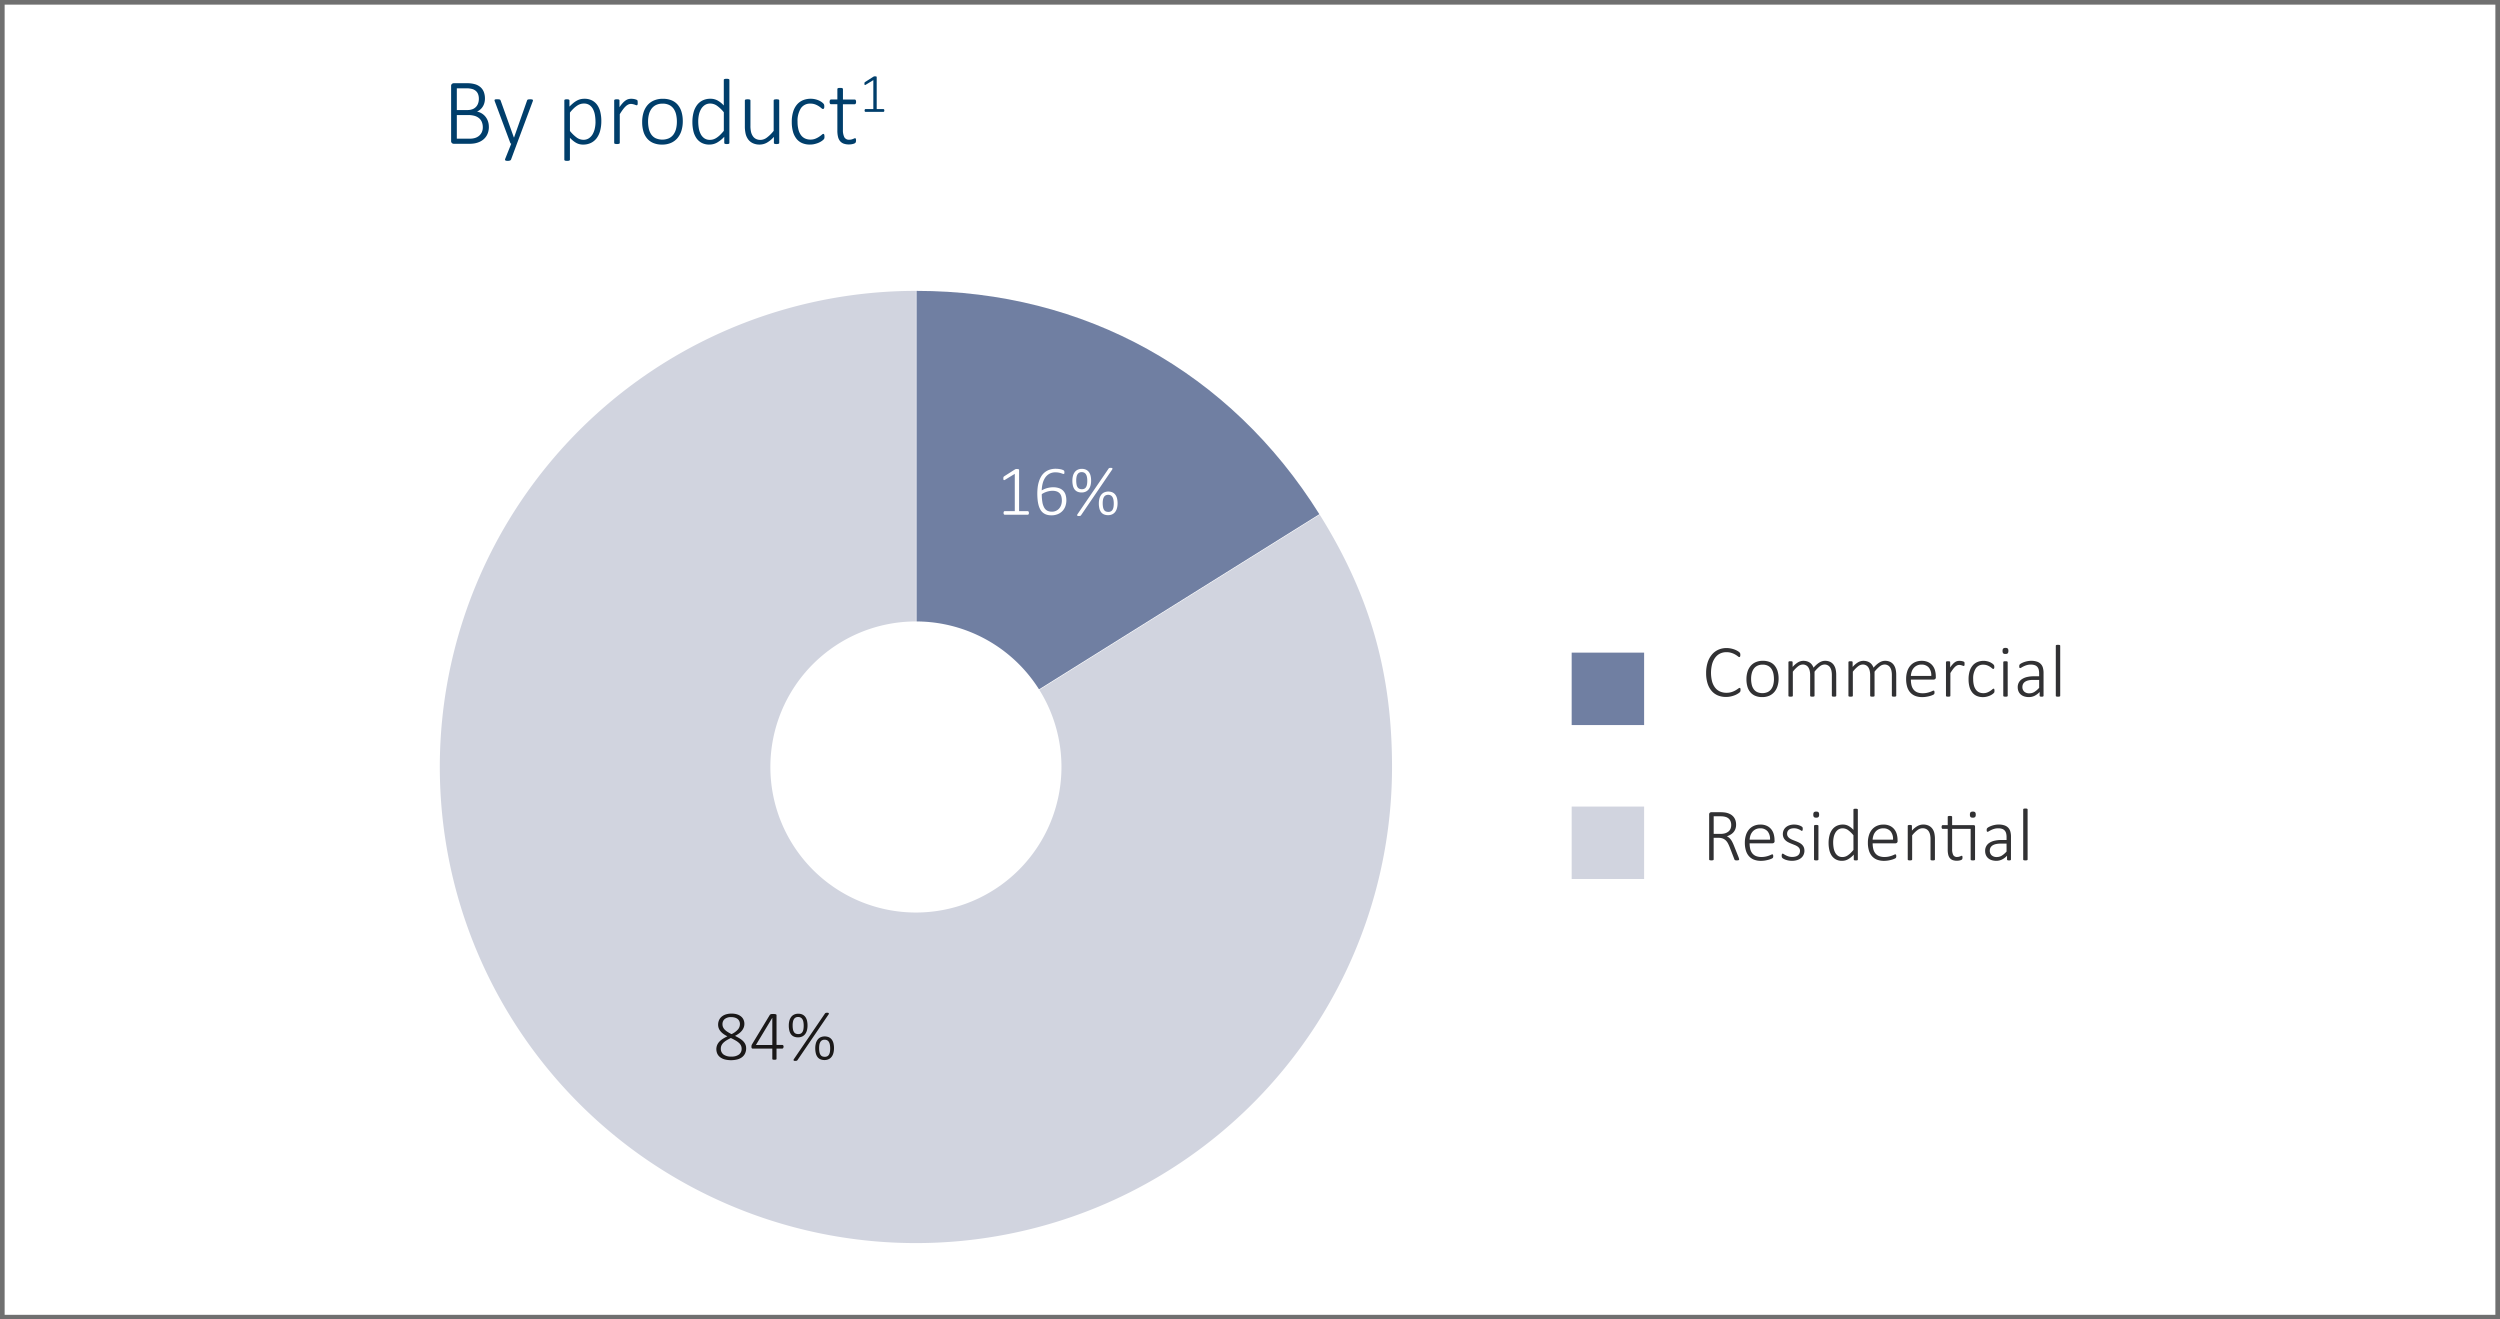 <svg xmlns="http://www.w3.org/2000/svg" xmlns:xlink="http://www.w3.org/1999/xlink" width="540" height="285" viewBox="0 0 540 285">
  <defs>
    <clipPath id="clip-path">
      <rect id="Rectangle_68817" data-name="Rectangle 68817" width="350" height="252.017" fill="none"/>
    </clipPath>
  </defs>
  <g id="Group_152860" data-name="Group 152860" transform="translate(-18096 83)">
    <g id="Rectangle_68953" data-name="Rectangle 68953" transform="translate(18096 -83)" fill="#fff" stroke="#707070" stroke-width="1">
      <rect width="540" height="285" stroke="none"/>
      <rect x="0.5" y="0.5" width="539" height="284" fill="none"/>
    </g>
    <g id="Group_152857" data-name="Group 152857" transform="translate(18191 -66.509)">
      <g id="Group_152791" data-name="Group 152791" clip-path="url(#clip-path)">
        <path id="Path_2601" data-name="Path 2601" d="M9.571,10.686a4.013,4.013,0,0,1-.136,1.071,3.428,3.428,0,0,1-.388.9,3.143,3.143,0,0,1-.618.718,3.64,3.64,0,0,1-.823.531,4.433,4.433,0,0,1-1,.328,6.183,6.183,0,0,1-1.244.112H1.981a.649.649,0,0,1-.374-.138.573.573,0,0,1-.191-.5V1.9a.573.573,0,0,1,.191-.5.646.646,0,0,1,.374-.136h2.81A6.058,6.058,0,0,1,6.64,1.5a3.114,3.114,0,0,1,1.168.662A2.671,2.671,0,0,1,8.494,3.2,3.868,3.868,0,0,1,8.722,4.56a3.653,3.653,0,0,1-.105.888,2.988,2.988,0,0,1-.319.788,2.8,2.8,0,0,1-.531.657,2.874,2.874,0,0,1-.752.5A3.052,3.052,0,0,1,8,7.769a3.134,3.134,0,0,1,.814.7,3.286,3.286,0,0,1,.55.987,3.6,3.6,0,0,1,.2,1.228M7.408,4.642a2.891,2.891,0,0,0-.141-.935,1.755,1.755,0,0,0-.448-.718,2.041,2.041,0,0,0-.8-.461,4.423,4.423,0,0,0-1.325-.162H2.648v4.69H4.891a3.044,3.044,0,0,0,1.194-.2,2.061,2.061,0,0,0,.747-.531,2.122,2.122,0,0,0,.435-.773,2.953,2.953,0,0,0,.141-.914m.85,6.144a2.907,2.907,0,0,0-.209-1.142,2.129,2.129,0,0,0-.605-.828,2.688,2.688,0,0,0-.985-.505A5.219,5.219,0,0,0,5,8.138H2.648v5.1H5.5a3.554,3.554,0,0,0,1.107-.157,2.537,2.537,0,0,0,.849-.464,2.251,2.251,0,0,0,.586-.769,2.466,2.466,0,0,0,.217-1.066m7.367,3.559L14.352,17.77a.411.411,0,0,1-.212.186,1.274,1.274,0,0,1-.516.076,2.106,2.106,0,0,1-.3-.019.387.387,0,0,1-.186-.076.21.21,0,0,1-.076-.141.435.435,0,0,1,.04-.209l1.294-3.243a.389.389,0,0,1-.221-.243L10.845,5.176a.7.7,0,0,1-.052-.228.175.175,0,0,1,.057-.136.33.33,0,0,1,.181-.066,2.9,2.9,0,0,1,.338-.016,3.2,3.2,0,0,1,.355.016.941.941,0,0,1,.207.045.253.253,0,0,1,.11.081A.673.673,0,0,1,12.108,5l2.86,7.985h.041L17.819,5a.322.322,0,0,1,.136-.188.658.658,0,0,1,.228-.06,3.2,3.2,0,0,1,.343-.016,2,2,0,0,1,.317.021.408.408,0,0,1,.188.071.172.172,0,0,1,.06.136.658.658,0,0,1-.05.217ZM33.86,9.432a7.975,7.975,0,0,1-.259,2.113,4.613,4.613,0,0,1-.757,1.6,3.412,3.412,0,0,1-1.239,1.016,3.8,3.8,0,0,1-1.689.359,3.134,3.134,0,0,1-.757-.086,2.881,2.881,0,0,1-.692-.267,4.318,4.318,0,0,1-.678-.455,7.915,7.915,0,0,1-.712-.655V17.77a.205.205,0,0,1-.031.11.233.233,0,0,1-.095.086.506.506,0,0,1-.183.05,2.323,2.323,0,0,1-.3.016,2.241,2.241,0,0,1-.288-.016.537.537,0,0,1-.186-.05.209.209,0,0,1-.1-.086.259.259,0,0,1-.024-.11V5a.292.292,0,0,1,.024-.122.194.194,0,0,1,.091-.081.688.688,0,0,1,.172-.045,1.8,1.8,0,0,1,.257-.016,1.731,1.731,0,0,1,.254.016.762.762,0,0,1,.171.045.224.224,0,0,1,.1.081A.247.247,0,0,1,26.975,5V6.318a10.667,10.667,0,0,1,.809-.752,5.086,5.086,0,0,1,.768-.531,3.357,3.357,0,0,1,.788-.314,3.553,3.553,0,0,1,.859-.1A3.485,3.485,0,0,1,31.888,5a3.151,3.151,0,0,1,1.137,1.035,4.5,4.5,0,0,1,.637,1.532,8.376,8.376,0,0,1,.2,1.865M32.6,9.623a8.775,8.775,0,0,0-.121-1.48,4.309,4.309,0,0,0-.409-1.268,2.419,2.419,0,0,0-.769-.89,2.064,2.064,0,0,0-1.207-.333,2.547,2.547,0,0,0-.712.1,2.776,2.776,0,0,0-.712.333,5.442,5.442,0,0,0-.759.6,8.676,8.676,0,0,0-.828.914v3.983a7.753,7.753,0,0,0,1.451,1.409,2.467,2.467,0,0,0,1.451.492,2.083,2.083,0,0,0,1.2-.34,2.639,2.639,0,0,0,.814-.888,4.266,4.266,0,0,0,.459-1.244,6.657,6.657,0,0,0,.147-1.39m9.116-4.164q0,.153-.01.259a.721.721,0,0,1-.035.171.311.311,0,0,1-.06.1.13.13,0,0,1-.1.034A.6.6,0,0,1,41.3,5.98c-.081-.031-.176-.062-.283-.1s-.226-.066-.354-.095a1.807,1.807,0,0,0-.424-.047,1.315,1.315,0,0,0-.536.117,2.182,2.182,0,0,0-.55.373,4.689,4.689,0,0,0-.607.683q-.318.424-.7,1.04v6.186a.206.206,0,0,1-.126.193.868.868,0,0,1-.183.05,1.75,1.75,0,0,1-.3.021,1.688,1.688,0,0,1-.288-.021.941.941,0,0,1-.186-.05.193.193,0,0,1-.1-.081.267.267,0,0,1-.024-.112V5a.267.267,0,0,1,.024-.112.218.218,0,0,1,.1-.086.624.624,0,0,1,.178-.05,1.983,1.983,0,0,1,.278-.016,2.119,2.119,0,0,1,.283.016.492.492,0,0,1,.171.05.217.217,0,0,1,.086.086A.244.244,0,0,1,37.781,5V6.441a7.534,7.534,0,0,1,.728-.93,3.581,3.581,0,0,1,.637-.552,1.922,1.922,0,0,1,.592-.267,2.488,2.488,0,0,1,.59-.071c.088,0,.19.005.3.016A3.144,3.144,0,0,1,41,4.692a2.593,2.593,0,0,1,.354.1.872.872,0,0,1,.217.1.294.294,0,0,1,.081.081.327.327,0,0,1,.035.091.73.73,0,0,1,.021.152c0,.064.005.147.005.247m9.744,4.012a6.829,6.829,0,0,1-.283,2.011,4.582,4.582,0,0,1-.845,1.6,3.83,3.83,0,0,1-1.4,1.056,4.687,4.687,0,0,1-1.951.379,4.8,4.8,0,0,1-1.875-.338,3.54,3.54,0,0,1-1.344-.971,4.123,4.123,0,0,1-.809-1.53,7.1,7.1,0,0,1-.267-2.032,6.889,6.889,0,0,1,.278-2.011A4.462,4.462,0,0,1,43.8,6.04,3.8,3.8,0,0,1,45.2,5a4.762,4.762,0,0,1,1.96-.374,4.86,4.86,0,0,1,1.875.333,3.472,3.472,0,0,1,1.34.966,4.223,4.223,0,0,1,.807,1.53,6.93,6.93,0,0,1,.274,2.022m-1.275.112A7.044,7.044,0,0,0,50.03,8.1a3.627,3.627,0,0,0-.505-1.247,2.536,2.536,0,0,0-.949-.859,3.135,3.135,0,0,0-1.487-.319,3.18,3.18,0,0,0-1.414.293,2.609,2.609,0,0,0-.975.814,3.572,3.572,0,0,0-.562,1.228,6.133,6.133,0,0,0-.181,1.527,7.164,7.164,0,0,0,.152,1.5,3.572,3.572,0,0,0,.505,1.247,2.5,2.5,0,0,0,.95.849,3.615,3.615,0,0,0,2.9.021,2.615,2.615,0,0,0,.976-.809A3.514,3.514,0,0,0,50,11.119a6.173,6.173,0,0,0,.181-1.535m11.342,4.557a.268.268,0,0,1-.026.122.194.194,0,0,1-.091.081.683.683,0,0,1-.167.045,1.69,1.69,0,0,1-.252.016,1.89,1.89,0,0,1-.267-.016.688.688,0,0,1-.172-.045.269.269,0,0,1-.1-.081.217.217,0,0,1-.035-.122V12.828A6.465,6.465,0,0,1,58.9,14.065a3.332,3.332,0,0,1-1.7.45,3.466,3.466,0,0,1-1.689-.383,3.231,3.231,0,0,1-1.137-1.042,4.573,4.573,0,0,1-.642-1.542,8.394,8.394,0,0,1-.2-1.873,8.01,8.01,0,0,1,.252-2.1,4.6,4.6,0,0,1,.749-1.592,3.331,3.331,0,0,1,1.223-1.011,3.805,3.805,0,0,1,1.687-.354,3.15,3.15,0,0,1,1.516.369,5.263,5.263,0,0,1,1.354,1.087V.567a.237.237,0,0,1,.026-.11.178.178,0,0,1,.1-.081.836.836,0,0,1,.186-.05,1.674,1.674,0,0,1,.288-.021,1.764,1.764,0,0,1,.3.021.735.735,0,0,1,.181.05.207.207,0,0,1,.1.081.205.205,0,0,1,.031.11Zm-1.2-6.6a7.471,7.471,0,0,0-1.459-1.4,2.546,2.546,0,0,0-1.471-.485,2.081,2.081,0,0,0-1.192.333,2.6,2.6,0,0,0-.809.88A4.156,4.156,0,0,0,54.932,8.1a6.877,6.877,0,0,0-.141,1.4,9.025,9.025,0,0,0,.121,1.477,4.265,4.265,0,0,0,.416,1.278,2.452,2.452,0,0,0,.778.9,2.066,2.066,0,0,0,1.213.34,2.5,2.5,0,0,0,.707-.1,2.8,2.8,0,0,0,.707-.333,5.109,5.109,0,0,0,.754-.6,9.972,9.972,0,0,0,.833-.914Zm11.968,6.6a.244.244,0,0,1-.026.112.185.185,0,0,1-.1.081.947.947,0,0,1-.181.05,1.525,1.525,0,0,1-.273.021,1.657,1.657,0,0,1-.293-.021.727.727,0,0,1-.173-.05.2.2,0,0,1-.086-.081.243.243,0,0,1-.024-.112V12.847a5.725,5.725,0,0,1-1.542,1.275,3.218,3.218,0,0,1-1.5.393,3.393,3.393,0,0,1-1.516-.3,2.651,2.651,0,0,1-1-.823,3.389,3.389,0,0,1-.547-1.207,7.176,7.176,0,0,1-.166-1.658V5a.267.267,0,0,1,.024-.112.218.218,0,0,1,.1-.086.641.641,0,0,1,.186-.05,2.241,2.241,0,0,1,.288-.016,2.323,2.323,0,0,1,.3.016.586.586,0,0,1,.183.05.245.245,0,0,1,.095.086A.211.211,0,0,1,66.07,5v5.416A5.968,5.968,0,0,0,66.2,11.8a2.716,2.716,0,0,0,.4.914,1.773,1.773,0,0,0,.671.586,2.1,2.1,0,0,0,.956.207,2.37,2.37,0,0,0,1.39-.5,7.865,7.865,0,0,0,1.47-1.456V5a.244.244,0,0,1,.026-.112.209.209,0,0,1,.1-.086.626.626,0,0,1,.186-.05,2.342,2.342,0,0,1,.3-.016,2.241,2.241,0,0,1,.288.016.561.561,0,0,1,.181.05.251.251,0,0,1,.1.086A.211.211,0,0,1,72.287,5Zm9.772-1.354c0,.081,0,.154-.009.217a.97.97,0,0,1-.031.167.525.525,0,0,1-.055.126,1.383,1.383,0,0,1-.167.188,3.061,3.061,0,0,1-.44.333,3.879,3.879,0,0,1-.692.354,5.432,5.432,0,0,1-.83.248,4.352,4.352,0,0,1-.919.095,4.185,4.185,0,0,1-1.682-.317,3.142,3.142,0,0,1-1.228-.94,4.319,4.319,0,0,1-.754-1.527,7.687,7.687,0,0,1-.257-2.087,7.225,7.225,0,0,1,.317-2.284A4.293,4.293,0,0,1,76.187,5.8a3.425,3.425,0,0,1,1.3-.894,4.378,4.378,0,0,1,1.592-.288,4.3,4.3,0,0,1,.869.086,4.339,4.339,0,0,1,.762.228,3.456,3.456,0,0,1,.623.323,2.721,2.721,0,0,1,.4.309,1.774,1.774,0,0,1,.172.191.607.607,0,0,1,.071.147,1.013,1.013,0,0,1,.035.178,2.145,2.145,0,0,1,.01.226.722.722,0,0,1-.086.411.235.235,0,0,1-.186.116.588.588,0,0,1-.348-.181,5.091,5.091,0,0,0-.531-.4,4.083,4.083,0,0,0-.783-.4,2.958,2.958,0,0,0-1.1-.183A2.336,2.336,0,0,0,76.96,6.682,5.047,5.047,0,0,0,76.247,9.6a6.516,6.516,0,0,0,.193,1.682,3.46,3.46,0,0,0,.55,1.2,2.253,2.253,0,0,0,.875.718,2.741,2.741,0,0,0,1.163.238,2.8,2.8,0,0,0,1.071-.191,4.462,4.462,0,0,0,.807-.424,6.655,6.655,0,0,0,.571-.424.659.659,0,0,1,.34-.193.162.162,0,0,1,.105.036.246.246,0,0,1,.076.11.806.806,0,0,1,.047.183,2.056,2.056,0,0,1,.014.247m6.817.809a1.33,1.33,0,0,1-.036.343.441.441,0,0,1-.11.207.7.7,0,0,1-.223.141,1.893,1.893,0,0,1-.338.112,3.877,3.877,0,0,1-.405.071,3.411,3.411,0,0,1-.414.024,3.245,3.245,0,0,1-1.152-.181,1.842,1.842,0,0,1-.778-.55,2.32,2.32,0,0,1-.44-.935,5.731,5.731,0,0,1-.136-1.335V5.8H83.478a.25.25,0,0,1-.223-.126.717.717,0,0,1-.081-.379,1.085,1.085,0,0,1,.021-.226.54.54,0,0,1,.06-.162.259.259,0,0,1,.1-.1.252.252,0,0,1,.126-.029h1.364V2.539a.244.244,0,0,1,.026-.112.193.193,0,0,1,.095-.085.6.6,0,0,1,.188-.052,2.262,2.262,0,0,1,.288-.014,2.387,2.387,0,0,1,.3.014.517.517,0,0,1,.181.052.247.247,0,0,1,.1.085.21.21,0,0,1,.029.112V4.783h2.527a.247.247,0,0,1,.126.029.259.259,0,0,1,.1.1.5.5,0,0,1,.06.162,1.086,1.086,0,0,1,.021.226.682.682,0,0,1-.086.379.253.253,0,0,1-.217.126H86.045v5.53a3.379,3.379,0,0,0,.3,1.585,1.127,1.127,0,0,0,1.087.547,1.814,1.814,0,0,0,.44-.05,2.772,2.772,0,0,0,.348-.112c.1-.04.188-.078.259-.11a.436.436,0,0,1,.186-.052.2.2,0,0,1,.091.021.161.161,0,0,1,.066.076.677.677,0,0,1,.04.141,1.253,1.253,0,0,1,.016.217" transform="translate(1.026 0.221)" fill="#003e6b"/>
        <path id="Path_2602" data-name="Path 2602" d="M57.467,7.378a.448.448,0,0,1-.017.138.241.241,0,0,1-.048.091.145.145,0,0,1-.064.05.175.175,0,0,1-.071.016H53.4a.148.148,0,0,1-.067-.016.151.151,0,0,1-.062-.05.241.241,0,0,1-.048-.091.554.554,0,0,1,0-.267.257.257,0,0,1,.041-.1.2.2,0,0,1,.062-.059.143.143,0,0,1,.076-.021h1.69V.814L53.477,1.8a.415.415,0,0,1-.152.067.109.109,0,0,1-.095-.021.147.147,0,0,1-.047-.1.889.889,0,0,1-.012-.162c0-.052,0-.095.005-.133a.317.317,0,0,1,.024-.1.258.258,0,0,1,.043-.071.4.4,0,0,1,.069-.059L55.14.059a.3.3,0,0,1,.047-.022.315.315,0,0,1,.071-.021A.47.47,0,0,1,55.345,0c.031,0,.069,0,.112,0a.965.965,0,0,1,.171.012.516.516,0,0,1,.112.029A.126.126,0,0,1,55.8.088a.126.126,0,0,1,.019.066V7.071h1.449a.165.165,0,0,1,.079.021.212.212,0,0,1,.066.059.286.286,0,0,1,.04.1.511.511,0,0,1,.016.129" transform="translate(38.548)" fill="#003e6b"/>
        <path id="Path_2603" data-name="Path 2603" d="M59.694,129.468,146.706,75.1C127.488,44.341,95.96,26.864,59.694,26.864Z" transform="translate(43.276 19.475)" fill="#707fa2"/>
        <path id="Path_2604" data-name="Path 2604" d="M102.839,129.7V26.864A102.839,102.839,0,1,0,205.678,129.7c0-20.446-4.792-37.157-15.626-54.5Z" transform="translate(0 19.475)" fill="#d1d4df"/>
        <path id="Path_2605" data-name="Path 2605" d="M72.83,131.13a31.437,31.437,0,1,1,31.437-31.437A31.437,31.437,0,0,1,72.83,131.13" transform="translate(30.008 49.484)" fill="#fff"/>
        <path id="Path_2606" data-name="Path 2606" d="M41.065,124.922a2.573,2.573,0,0,1-.224,1.1,2.183,2.183,0,0,1-.643.811,2.889,2.889,0,0,1-1.028.5,5.6,5.6,0,0,1-2.682.016,2.906,2.906,0,0,1-1-.459,2.061,2.061,0,0,1-.637-.745,2.423,2.423,0,0,1-.057-1.9,2.513,2.513,0,0,1,.473-.733,3.9,3.9,0,0,1,.75-.618,9.176,9.176,0,0,1,1-.549,6.067,6.067,0,0,1-.868-.516,3.329,3.329,0,0,1-.63-.585,2.3,2.3,0,0,1-.383-.662,2.169,2.169,0,0,1-.128-.754,2.391,2.391,0,0,1,.174-.911,2.093,2.093,0,0,1,.53-.761,2.567,2.567,0,0,1,.911-.524,3.979,3.979,0,0,1,1.3-.193,3.761,3.761,0,0,1,1.223.179,2.505,2.505,0,0,1,.861.481,1.9,1.9,0,0,1,.507.7,2.162,2.162,0,0,1,.167.842,2.211,2.211,0,0,1-.136.778,2.579,2.579,0,0,1-.393.693,3.507,3.507,0,0,1-.633.611,5.974,5.974,0,0,1-.861.533,10.8,10.8,0,0,1,1.035.566,3.882,3.882,0,0,1,.754.605,2.358,2.358,0,0,1,.459.687,2.03,2.03,0,0,1,.155.8m-.971.136a1.656,1.656,0,0,0-.143-.7,1.865,1.865,0,0,0-.436-.581,4.1,4.1,0,0,0-.731-.523q-.44-.254-1.023-.535-.546.267-.956.519a3.6,3.6,0,0,0-.674.528,1.958,1.958,0,0,0-.4.576,1.669,1.669,0,0,0-.133.674,1.521,1.521,0,0,0,.573,1.263,2.717,2.717,0,0,0,1.7.45,2.61,2.61,0,0,0,1.656-.45,1.486,1.486,0,0,0,.564-1.225m-.364-5.315a1.571,1.571,0,0,0-.124-.633,1.309,1.309,0,0,0-.367-.485,1.7,1.7,0,0,0-.6-.307,2.777,2.777,0,0,0-.8-.105,2.1,2.1,0,0,0-1.4.412,1.417,1.417,0,0,0-.481,1.133,1.574,1.574,0,0,0,.117.607,1.858,1.858,0,0,0,.357.535,3.21,3.21,0,0,0,.607.492,8.785,8.785,0,0,0,.875.49,4.244,4.244,0,0,0,1.342-.959,1.746,1.746,0,0,0,.469-1.18m9.418,4.868a.5.5,0,0,1-.072.283.233.233,0,0,1-.209.11H47.625v2.222a.159.159,0,0,1-.024.083.148.148,0,0,1-.074.06.656.656,0,0,1-.141.038,1.3,1.3,0,0,1-.223.016,1.278,1.278,0,0,1-.217-.016.637.637,0,0,1-.14-.038.143.143,0,0,1-.072-.06.194.194,0,0,1-.019-.083V125H42.5a.329.329,0,0,1-.121-.019.231.231,0,0,1-.095-.064.275.275,0,0,1-.06-.121.748.748,0,0,1-.019-.19c0-.066,0-.124.007-.174a.9.9,0,0,1,.026-.145.791.791,0,0,1,.053-.133c.022-.043.05-.09.079-.14l3.8-6.284a.412.412,0,0,1,.095-.095.525.525,0,0,1,.143-.069,1.2,1.2,0,0,1,.209-.038c.081-.007.174-.01.281-.01a2.785,2.785,0,0,1,.31.016,1.128,1.128,0,0,1,.228.041.353.353,0,0,1,.14.071.137.137,0,0,1,.05.1v6.465h1.242a.245.245,0,0,1,.205.1.485.485,0,0,1,.076.3m-2.434-6.255H46.7l-3.526,5.86h3.54ZM54.321,120a4.017,4.017,0,0,1-.129,1.057,2.337,2.337,0,0,1-.383.807,1.743,1.743,0,0,1-.64.519,2.061,2.061,0,0,1-.9.186,2.2,2.2,0,0,1-.883-.164,1.552,1.552,0,0,1-.623-.485,2.2,2.2,0,0,1-.367-.8,4.5,4.5,0,0,1-.121-1.106,4,4,0,0,1,.121-1.013,2.38,2.38,0,0,1,.371-.807,1.749,1.749,0,0,1,.638-.535,2,2,0,0,1,.909-.193,2.045,2.045,0,0,1,.947.2,1.679,1.679,0,0,1,.623.547,2.3,2.3,0,0,1,.336.807,4.475,4.475,0,0,1,.1.978m-.826.038a4.177,4.177,0,0,0-.069-.788,1.772,1.772,0,0,0-.212-.588.988.988,0,0,0-.376-.364,1.161,1.161,0,0,0-.557-.124,1.1,1.1,0,0,0-.526.117.947.947,0,0,0-.367.348,1.673,1.673,0,0,0-.212.564,3.768,3.768,0,0,0-.069.766,4.51,4.51,0,0,0,.079.914,1.563,1.563,0,0,0,.236.583.853.853,0,0,0,.383.307,1.4,1.4,0,0,0,.523.091,1.121,1.121,0,0,0,.573-.133.958.958,0,0,0,.355-.376,1.8,1.8,0,0,0,.186-.576,4.83,4.83,0,0,0,.053-.742m-1.358,7.466a.241.241,0,0,1-.072.072.429.429,0,0,1-.1.045.646.646,0,0,1-.14.028c-.053.005-.119.007-.195.007a.625.625,0,0,1-.2-.026.187.187,0,0,1-.105-.076.169.169,0,0,1-.022-.114.34.34,0,0,1,.06-.148l6.731-9.877a.337.337,0,0,1,.072-.076.371.371,0,0,1,.1-.048.646.646,0,0,1,.14-.028c.053-.005.117-.007.193-.007a.635.635,0,0,1,.2.026.219.219,0,0,1,.109.076.152.152,0,0,1,.024.117.358.358,0,0,1-.066.145Zm7.9-2.6a4.008,4.008,0,0,1-.129,1.057,2.307,2.307,0,0,1-.383.807,1.742,1.742,0,0,1-.64.519,2.055,2.055,0,0,1-.9.186,2.2,2.2,0,0,1-.883-.164,1.531,1.531,0,0,1-.621-.485,2.159,2.159,0,0,1-.367-.8,4.5,4.5,0,0,1-.122-1.106,4,4,0,0,1,.122-1.013,2.316,2.316,0,0,1,.371-.807,1.757,1.757,0,0,1,.637-.535,2.283,2.283,0,0,1,1.858.009,1.668,1.668,0,0,1,.621.545,2.3,2.3,0,0,1,.338.807,4.584,4.584,0,0,1,.1.978m-.826.038a4.038,4.038,0,0,0-.069-.788,1.786,1.786,0,0,0-.212-.588.983.983,0,0,0-.374-.364A1.166,1.166,0,0,0,58,123.08a1.134,1.134,0,0,0-.528.117.972.972,0,0,0-.367.348,1.775,1.775,0,0,0-.212.566,3.885,3.885,0,0,0-.067.764,4.389,4.389,0,0,0,.079.914,1.563,1.563,0,0,0,.235.583.853.853,0,0,0,.383.307,1.372,1.372,0,0,0,.523.091,1.112,1.112,0,0,0,.573-.133.982.982,0,0,0,.357-.374,1.768,1.768,0,0,0,.185-.576,4.66,4.66,0,0,0,.053-.743" transform="translate(25.105 85.008)" fill="#1a1818"/>
        <path id="Path_2607" data-name="Path 2607" d="M76.09,58.766a.586.586,0,0,1-.022.178.326.326,0,0,1-.06.117.239.239,0,0,1-.083.066.248.248,0,0,1-.091.019H70.86a.216.216,0,0,1-.086-.019.23.23,0,0,1-.079-.066.328.328,0,0,1-.062-.117.647.647,0,0,1-.022-.178.731.731,0,0,1,.019-.167.375.375,0,0,1,.053-.124.237.237,0,0,1,.079-.076.2.2,0,0,1,.1-.028h2.175V50.32l-2.077,1.266a.57.57,0,0,1-.2.088.146.146,0,0,1-.121-.028.185.185,0,0,1-.06-.124,1.214,1.214,0,0,1-.016-.209,1.652,1.652,0,0,1,.007-.171.409.409,0,0,1,.031-.124.343.343,0,0,1,.057-.091.552.552,0,0,1,.086-.076l2.351-1.5a.275.275,0,0,1,.06-.031.468.468,0,0,1,.09-.026,1.134,1.134,0,0,1,.114-.016c.041,0,.09,0,.145,0a1.316,1.316,0,0,1,.219.016.667.667,0,0,1,.145.038.161.161,0,0,1,.076.06.157.157,0,0,1,.022.083v8.9h1.865a.22.22,0,0,1,.1.028.251.251,0,0,1,.085.076.374.374,0,0,1,.052.124.646.646,0,0,1,.019.167m8.092-2.744A3.882,3.882,0,0,1,84,57.2a2.874,2.874,0,0,1-.576,1.042,2.923,2.923,0,0,1-1.011.747,3.491,3.491,0,0,1-1.49.288,3.268,3.268,0,0,1-1.023-.147,2.407,2.407,0,0,1-.785-.424,2.381,2.381,0,0,1-.564-.683,4.169,4.169,0,0,1-.373-.928,7.005,7.005,0,0,1-.207-1.149A13.184,13.184,0,0,1,77.9,54.59a11.533,11.533,0,0,1,.076-1.309,6.9,6.9,0,0,1,.259-1.251,5.2,5.2,0,0,1,.481-1.109,3.329,3.329,0,0,1,.745-.892,3.424,3.424,0,0,1,1.054-.592,4.2,4.2,0,0,1,1.4-.216,4.732,4.732,0,0,1,.562.035,5.155,5.155,0,0,1,.519.088,2.231,2.231,0,0,1,.4.121,1,1,0,0,1,.217.11.3.3,0,0,1,.076.083.5.5,0,0,1,.06.19,1,1,0,0,1,.007.133c0,.055,0,.105,0,.152a.378.378,0,0,1-.022.112.173.173,0,0,1-.057.072.162.162,0,0,1-.1.028.7.7,0,0,1-.224-.053c-.093-.036-.21-.076-.348-.121a3.791,3.791,0,0,0-.5-.122,4.1,4.1,0,0,0-.7-.053,2.576,2.576,0,0,0-1.314.319,2.673,2.673,0,0,0-.906.857,3.964,3.964,0,0,0-.531,1.242,7.073,7.073,0,0,0-.2,1.478c.141-.081.3-.162.474-.241a4.478,4.478,0,0,1,.571-.217,5.889,5.889,0,0,1,.661-.155,4.356,4.356,0,0,1,.735-.06,3.761,3.761,0,0,1,1.38.221,2.163,2.163,0,0,1,1.361,1.5,4.127,4.127,0,0,1,.14,1.088m-.971.091a3.613,3.613,0,0,0-.1-.873,1.663,1.663,0,0,0-.333-.674,1.546,1.546,0,0,0-.626-.435,2.623,2.623,0,0,0-.966-.155,3.661,3.661,0,0,0-.64.057,4.5,4.5,0,0,0-.623.155,4.244,4.244,0,0,0-.568.231,3.5,3.5,0,0,0-.481.283,9.6,9.6,0,0,0,.14,1.785,3.473,3.473,0,0,0,.414,1.168,1.593,1.593,0,0,0,.678.637,2.164,2.164,0,0,0,.944.193,2,2,0,0,0,1.646-.776,2.332,2.332,0,0,0,.39-.766,2.924,2.924,0,0,0,.124-.83m6.319-4.343a4.017,4.017,0,0,1-.129,1.057,2.337,2.337,0,0,1-.383.807,1.742,1.742,0,0,1-.64.519,2.061,2.061,0,0,1-.9.186,2.2,2.2,0,0,1-.883-.164,1.551,1.551,0,0,1-.623-.485,2.2,2.2,0,0,1-.367-.8,4.5,4.5,0,0,1-.121-1.106,4,4,0,0,1,.121-1.013,2.381,2.381,0,0,1,.371-.807,1.749,1.749,0,0,1,.638-.535,2,2,0,0,1,.909-.193,2.045,2.045,0,0,1,.947.2,1.679,1.679,0,0,1,.623.547,2.3,2.3,0,0,1,.336.807,4.475,4.475,0,0,1,.1.978m-.826.038a4.164,4.164,0,0,0-.069-.788,1.772,1.772,0,0,0-.212-.588.988.988,0,0,0-.376-.364,1.161,1.161,0,0,0-.557-.124,1.1,1.1,0,0,0-.526.117.947.947,0,0,0-.367.348,1.673,1.673,0,0,0-.212.564,3.767,3.767,0,0,0-.069.766,4.512,4.512,0,0,0,.079.914,1.564,1.564,0,0,0,.236.583.853.853,0,0,0,.383.307,1.4,1.4,0,0,0,.523.091,1.121,1.121,0,0,0,.573-.133.959.959,0,0,0,.355-.376,1.8,1.8,0,0,0,.186-.576,4.849,4.849,0,0,0,.053-.742m-1.358,7.466a.242.242,0,0,1-.072.072.429.429,0,0,1-.1.045.647.647,0,0,1-.14.028c-.053.005-.119.007-.195.007a.624.624,0,0,1-.2-.026.187.187,0,0,1-.105-.076.169.169,0,0,1-.022-.114.34.34,0,0,1,.06-.148L93.3,49.184a.337.337,0,0,1,.072-.076.372.372,0,0,1,.1-.048.627.627,0,0,1,.14-.028c.053-.005.117-.007.193-.007a.636.636,0,0,1,.2.026.22.22,0,0,1,.109.076.152.152,0,0,1,.024.117.358.358,0,0,1-.066.145Zm7.9-2.6a4.008,4.008,0,0,1-.129,1.057,2.337,2.337,0,0,1-.383.807,1.742,1.742,0,0,1-.64.519,2.055,2.055,0,0,1-.9.186,2.2,2.2,0,0,1-.883-.164,1.532,1.532,0,0,1-.621-.485,2.159,2.159,0,0,1-.367-.8,4.5,4.5,0,0,1-.122-1.106,4,4,0,0,1,.122-1.013,2.317,2.317,0,0,1,.371-.807,1.757,1.757,0,0,1,.637-.535,2.283,2.283,0,0,1,1.858.009,1.668,1.668,0,0,1,.621.545,2.3,2.3,0,0,1,.338.807,4.585,4.585,0,0,1,.1.978m-.826.038a4.039,4.039,0,0,0-.069-.788,1.786,1.786,0,0,0-.212-.588.983.983,0,0,0-.374-.364,1.166,1.166,0,0,0-.557-.124,1.134,1.134,0,0,0-.528.117.972.972,0,0,0-.367.348,1.776,1.776,0,0,0-.212.566,3.888,3.888,0,0,0-.067.764,4.39,4.39,0,0,0,.079.914,1.563,1.563,0,0,0,.235.583.853.853,0,0,0,.383.307,1.372,1.372,0,0,0,.523.091,1.112,1.112,0,0,0,.573-.133.982.982,0,0,0,.357-.374,1.768,1.768,0,0,0,.185-.576,4.66,4.66,0,0,0,.053-.743" transform="translate(51.157 35.541)" fill="#fff"/>
        <path id="Path_2608" data-name="Path 2608" d="M166,80.93a1.5,1.5,0,0,1-.009.16.623.623,0,0,1-.024.128.434.434,0,0,1-.043.105.8.8,0,0,1-.1.124,2.756,2.756,0,0,1-.333.247,3.978,3.978,0,0,1-.643.342,5.505,5.505,0,0,1-.894.286,4.726,4.726,0,0,1-1.111.121,4.445,4.445,0,0,1-1.768-.34,3.59,3.59,0,0,1-1.349-1,4.552,4.552,0,0,1-.856-1.616,7.339,7.339,0,0,1-.3-2.192,7.444,7.444,0,0,1,.319-2.268,5.057,5.057,0,0,1,.9-1.7,3.9,3.9,0,0,1,1.392-1.071,4.259,4.259,0,0,1,1.8-.373,4.526,4.526,0,0,1,.9.088,5.349,5.349,0,0,1,.806.224,3.961,3.961,0,0,1,.659.312,2.255,2.255,0,0,1,.4.285.89.89,0,0,1,.136.155.477.477,0,0,1,.045.109,1.19,1.19,0,0,1,.024.135c.005.052.007.109.007.172a1.32,1.32,0,0,1-.012.2.467.467,0,0,1-.04.143.266.266,0,0,1-.067.093.154.154,0,0,1-.1.031.592.592,0,0,1-.316-.164,5.056,5.056,0,0,0-.536-.364,4.19,4.19,0,0,0-.812-.364,3.568,3.568,0,0,0-1.144-.164,3.042,3.042,0,0,0-1.337.292,2.864,2.864,0,0,0-1.044.861,4.227,4.227,0,0,0-.681,1.4,7.62,7.62,0,0,0-.019,3.745,3.873,3.873,0,0,0,.649,1.347,2.761,2.761,0,0,0,1.047.837,3.35,3.35,0,0,0,1.416.288,3.553,3.553,0,0,0,1.133-.164,4.692,4.692,0,0,0,.828-.364,6.438,6.438,0,0,0,.564-.364.659.659,0,0,1,.34-.164.159.159,0,0,1,.079.019.132.132,0,0,1,.052.072.645.645,0,0,1,.033.14,1.536,1.536,0,0,1,.012.216m8.223-2.448A5.364,5.364,0,0,1,174,80.074a3.605,3.605,0,0,1-.668,1.264,3.051,3.051,0,0,1-1.109.837,3.713,3.713,0,0,1-1.544.3,3.782,3.782,0,0,1-1.483-.269,2.8,2.8,0,0,1-1.064-.768,3.261,3.261,0,0,1-.64-1.213,5.626,5.626,0,0,1-.212-1.608,5.484,5.484,0,0,1,.219-1.592,3.554,3.554,0,0,1,.664-1.261,3.012,3.012,0,0,1,1.109-.828,3.788,3.788,0,0,1,1.552-.3,3.854,3.854,0,0,1,1.483.264,2.752,2.752,0,0,1,1.061.764,3.378,3.378,0,0,1,.64,1.213,5.538,5.538,0,0,1,.216,1.6m-1.007.088a5.653,5.653,0,0,0-.121-1.176,2.9,2.9,0,0,0-.4-.988,2,2,0,0,0-.752-.68,2.464,2.464,0,0,0-1.176-.252,2.528,2.528,0,0,0-1.12.231,2.056,2.056,0,0,0-.773.645,2.8,2.8,0,0,0-.443.971,4.819,4.819,0,0,0-.145,1.209,5.63,5.63,0,0,0,.121,1.189,2.793,2.793,0,0,0,.4.987,1.986,1.986,0,0,0,.752.673,2.859,2.859,0,0,0,2.3.016,2.073,2.073,0,0,0,.773-.64,2.775,2.775,0,0,0,.443-.968,4.836,4.836,0,0,0,.145-1.216m13.458,3.609a.168.168,0,0,1-.024.088.156.156,0,0,1-.076.064.606.606,0,0,1-.145.04,1.36,1.36,0,0,1-.228.017,1.459,1.459,0,0,1-.236-.017.676.676,0,0,1-.147-.04.14.14,0,0,1-.078-.064.206.206,0,0,1-.019-.088V77.722a4.42,4.42,0,0,0-.091-.931,2.2,2.2,0,0,0-.288-.721,1.388,1.388,0,0,0-.5-.464,1.464,1.464,0,0,0-.709-.164,1.685,1.685,0,0,0-1.019.393,6.913,6.913,0,0,0-1.132,1.152v5.192a.168.168,0,0,1-.024.088.165.165,0,0,1-.076.064.63.63,0,0,1-.145.04,1.376,1.376,0,0,1-.228.017,1.36,1.36,0,0,1-.228-.017.7.7,0,0,1-.148-.04.136.136,0,0,1-.076-.064.184.184,0,0,1-.021-.088V77.722a4.192,4.192,0,0,0-.095-.931,2.242,2.242,0,0,0-.293-.721,1.383,1.383,0,0,0-.5-.464,1.464,1.464,0,0,0-.709-.164,1.681,1.681,0,0,0-1.019.393,6.649,6.649,0,0,0-1.125,1.152v5.192a.168.168,0,0,1-.024.088.157.157,0,0,1-.076.064.612.612,0,0,1-.143.04,1.459,1.459,0,0,1-.236.017,1.4,1.4,0,0,1-.229-.017.675.675,0,0,1-.147-.04.131.131,0,0,1-.076-.064.184.184,0,0,1-.021-.088V74.938a.184.184,0,0,1,.021-.088.148.148,0,0,1,.076-.067.448.448,0,0,1,.14-.041,1.8,1.8,0,0,1,.219-.012,1.92,1.92,0,0,1,.224.012.375.375,0,0,1,.136.041.162.162,0,0,1,.069.067.206.206,0,0,1,.019.088v1.025a4.808,4.808,0,0,1,1.185-1.009,2.277,2.277,0,0,1,1.111-.312,2.773,2.773,0,0,1,.812.109,2.145,2.145,0,0,1,.628.3,1.964,1.964,0,0,1,.464.469,2.478,2.478,0,0,1,.312.6,7.859,7.859,0,0,1,.709-.7,4.22,4.22,0,0,1,.631-.457,2.549,2.549,0,0,1,.581-.248,2.127,2.127,0,0,1,.552-.076,2.485,2.485,0,0,1,1.147.241,2.006,2.006,0,0,1,.752.647,2.7,2.7,0,0,1,.409.952,5.173,5.173,0,0,1,.124,1.152Zm12.961,0a.154.154,0,0,1-.024.088.157.157,0,0,1-.076.064.612.612,0,0,1-.143.04,1.391,1.391,0,0,1-.228.017,1.426,1.426,0,0,1-.236-.017.693.693,0,0,1-.148-.04.136.136,0,0,1-.076-.064.184.184,0,0,1-.021-.088V77.722a4.306,4.306,0,0,0-.091-.931,2.162,2.162,0,0,0-.288-.721,1.388,1.388,0,0,0-.5-.464,1.457,1.457,0,0,0-.707-.164,1.69,1.69,0,0,0-1.021.393,6.913,6.913,0,0,0-1.132,1.152v5.192a.168.168,0,0,1-.024.088.157.157,0,0,1-.076.064.612.612,0,0,1-.143.04,1.522,1.522,0,0,1-.457,0,.723.723,0,0,1-.148-.04.142.142,0,0,1-.076-.064.206.206,0,0,1-.019-.088V77.722a4.187,4.187,0,0,0-.1-.931,2.2,2.2,0,0,0-.292-.721,1.388,1.388,0,0,0-.5-.464,1.462,1.462,0,0,0-.707-.164,1.69,1.69,0,0,0-1.021.393,6.715,6.715,0,0,0-1.125,1.152v5.192a.167.167,0,0,1-.022.088.161.161,0,0,1-.078.064.588.588,0,0,1-.143.04,1.442,1.442,0,0,1-.236.017,1.376,1.376,0,0,1-.228-.017.694.694,0,0,1-.148-.04.136.136,0,0,1-.076-.064.184.184,0,0,1-.021-.088V74.938a.184.184,0,0,1,.021-.088.156.156,0,0,1,.076-.067.478.478,0,0,1,.14-.041,1.831,1.831,0,0,1,.221-.012,1.942,1.942,0,0,1,.224.012.386.386,0,0,1,.136.041.168.168,0,0,1,.067.067.184.184,0,0,1,.021.088v1.025a4.836,4.836,0,0,1,1.183-1.009,2.288,2.288,0,0,1,1.113-.312,2.79,2.79,0,0,1,.812.109,2.166,2.166,0,0,1,.628.3,2,2,0,0,1,.464.469,2.606,2.606,0,0,1,.312.6,7.641,7.641,0,0,1,.707-.7,4.317,4.317,0,0,1,.633-.457,2.572,2.572,0,0,1,.58-.248,2.127,2.127,0,0,1,.552-.076,2.493,2.493,0,0,1,1.149.241,2.02,2.02,0,0,1,.752.647,2.7,2.7,0,0,1,.407.952,5.175,5.175,0,0,1,.124,1.152Zm8.545-3.993a.454.454,0,0,1-.152.4.512.512,0,0,1-.295.109h-4.939a5.181,5.181,0,0,0,.133,1.216,2.4,2.4,0,0,0,.436.931,1.961,1.961,0,0,0,.792.6,3.082,3.082,0,0,0,1.2.207,4.226,4.226,0,0,0,.9-.088,5.484,5.484,0,0,0,.692-.195q.292-.109.481-.2a.752.752,0,0,1,.267-.088.168.168,0,0,1,.088.024.166.166,0,0,1,.064.076.547.547,0,0,1,.036.131,1.3,1.3,0,0,1,.012.2.728.728,0,0,1-.009.109c-.005.034-.012.067-.019.1a.355.355,0,0,1-.036.083.437.437,0,0,1-.064.081,1.361,1.361,0,0,1-.248.14,3.792,3.792,0,0,1-.543.2,7.207,7.207,0,0,1-.781.179,5.363,5.363,0,0,1-.956.081,4.1,4.1,0,0,1-1.489-.252,2.815,2.815,0,0,1-1.088-.745,3.263,3.263,0,0,1-.668-1.22,5.675,5.675,0,0,1-.228-1.689,5.3,5.3,0,0,1,.236-1.649,3.484,3.484,0,0,1,.676-1.235,2.881,2.881,0,0,1,1.059-.776,3.437,3.437,0,0,1,1.38-.269,3.236,3.236,0,0,1,1.392.273,2.652,2.652,0,0,1,.949.733,2.954,2.954,0,0,1,.545,1.068,4.709,4.709,0,0,1,.171,1.28Zm-.983-.279a2.612,2.612,0,0,0-.528-1.8,2,2,0,0,0-1.609-.647,2.123,2.123,0,0,0-.956.2,2.158,2.158,0,0,0-.7.54,2.407,2.407,0,0,0-.435.78,3.39,3.39,0,0,0-.178.925Zm7.191-2.6c0,.081,0,.148-.009.205a.609.609,0,0,1-.028.136.232.232,0,0,1-.048.079.1.1,0,0,1-.076.028.5.5,0,0,1-.169-.036c-.064-.024-.138-.048-.223-.076s-.179-.052-.281-.076a1.458,1.458,0,0,0-.336-.036,1.022,1.022,0,0,0-.423.093,1.65,1.65,0,0,0-.436.295,3.8,3.8,0,0,0-.481.54c-.167.224-.352.5-.555.825v4.9a.168.168,0,0,1-.024.088.156.156,0,0,1-.076.064.612.612,0,0,1-.143.04,1.459,1.459,0,0,1-.236.017,1.359,1.359,0,0,1-.228-.017.666.666,0,0,1-.148-.04.131.131,0,0,1-.076-.064.184.184,0,0,1-.021-.088V74.938a.184.184,0,0,1,.021-.088.148.148,0,0,1,.076-.067.447.447,0,0,1,.14-.041,1.8,1.8,0,0,1,.219-.012,1.919,1.919,0,0,1,.224.012.374.374,0,0,1,.136.041.162.162,0,0,1,.069.067.206.206,0,0,1,.019.088v1.144a6.2,6.2,0,0,1,.576-.735,2.808,2.808,0,0,1,.5-.436,1.537,1.537,0,0,1,.469-.212,1.916,1.916,0,0,1,.467-.057c.069,0,.15.005.24.012s.188.024.293.045a2.032,2.032,0,0,1,.279.076.718.718,0,0,1,.173.079.272.272,0,0,1,.064.064.374.374,0,0,1,.028.072.5.5,0,0,1,.016.121c0,.05.005.116.005.195m6.462,5.8a1.719,1.719,0,0,1-.007.173,1.037,1.037,0,0,1-.024.133.441.441,0,0,1-.045.1,1.119,1.119,0,0,1-.131.147,2.345,2.345,0,0,1-.348.266,3.08,3.08,0,0,1-.549.279,4.361,4.361,0,0,1-.656.2,3.486,3.486,0,0,1-.728.076,3.331,3.331,0,0,1-1.333-.252,2.5,2.5,0,0,1-.971-.745,3.413,3.413,0,0,1-.6-1.207,6.042,6.042,0,0,1-.2-1.653,5.705,5.705,0,0,1,.252-1.809,3.394,3.394,0,0,1,.692-1.232,2.717,2.717,0,0,1,1.028-.707,3.54,3.54,0,0,1,1.949-.16,3.49,3.49,0,0,1,.6.179,2.738,2.738,0,0,1,.492.257,1.954,1.954,0,0,1,.316.243,1.311,1.311,0,0,1,.136.152.452.452,0,0,1,.057.116.82.82,0,0,1,.028.141,1.755,1.755,0,0,1,.009.179.572.572,0,0,1-.069.324.19.19,0,0,1-.148.091.474.474,0,0,1-.276-.143,3.872,3.872,0,0,0-.419-.316,3.25,3.25,0,0,0-.621-.317,2.374,2.374,0,0,0-.868-.143,1.843,1.843,0,0,0-1.6.8,3.988,3.988,0,0,0-.564,2.311,5.206,5.206,0,0,0,.152,1.333,2.763,2.763,0,0,0,.436.952,1.808,1.808,0,0,0,.692.567,2.171,2.171,0,0,0,.921.188,2.2,2.2,0,0,0,.847-.152,3.568,3.568,0,0,0,.64-.336,4.894,4.894,0,0,0,.452-.336.525.525,0,0,1,.269-.152.134.134,0,0,1,.085.028.2.2,0,0,1,.059.088.523.523,0,0,1,.036.145,1.3,1.3,0,0,1,.012.195m3-8.609a.749.749,0,0,1-.136.521.707.707,0,0,1-.5.136.68.68,0,0,1-.483-.133.733.733,0,0,1-.133-.516.741.741,0,0,1,.136-.521.7.7,0,0,1,.5-.136.685.685,0,0,1,.485.133.742.742,0,0,1,.133.516m-.145,9.682a.168.168,0,0,1-.024.088.156.156,0,0,1-.076.064.612.612,0,0,1-.143.04,1.459,1.459,0,0,1-.236.017A1.36,1.36,0,0,1,223,82.37a.667.667,0,0,1-.148-.04.131.131,0,0,1-.076-.064.184.184,0,0,1-.021-.088V74.938a.184.184,0,0,1,.021-.088.148.148,0,0,1,.076-.067.465.465,0,0,1,.148-.041,2.008,2.008,0,0,1,.228-.012,2.155,2.155,0,0,1,.236.012.43.43,0,0,1,.143.041.183.183,0,0,1,.076.067.168.168,0,0,1,.024.088Zm7.742,0a.154.154,0,0,1-.052.124.324.324,0,0,1-.136.064.982.982,0,0,1-.228.021,1.114,1.114,0,0,1-.231-.021.338.338,0,0,1-.148-.064.154.154,0,0,1-.052-.124V81.37a3.668,3.668,0,0,1-1.076.818,2.749,2.749,0,0,1-1.221.288,3.283,3.283,0,0,1-1.02-.148,2.131,2.131,0,0,1-.764-.424,1.857,1.857,0,0,1-.48-.668,2.219,2.219,0,0,1-.169-.881,2.011,2.011,0,0,1,.952-1.784,3.423,3.423,0,0,1,1.1-.443,6.239,6.239,0,0,1,1.423-.148H230.5v-.624a3.19,3.19,0,0,0-.095-.821,1.446,1.446,0,0,0-.312-.6,1.32,1.32,0,0,0-.561-.361,2.586,2.586,0,0,0-.84-.119,2.986,2.986,0,0,0-.864.116,4.32,4.32,0,0,0-.673.26q-.287.142-.476.259a.635.635,0,0,1-.267.117.249.249,0,0,1-.088-.017.132.132,0,0,1-.067-.06.3.3,0,0,1-.041-.11,1.1,1.1,0,0,1-.012-.166,1.231,1.231,0,0,1,.024-.267.456.456,0,0,1,.124-.2,1.61,1.61,0,0,1,.357-.236,4.333,4.333,0,0,1,.588-.252,4.865,4.865,0,0,1,.716-.188,4.129,4.129,0,0,1,.768-.072,3.79,3.79,0,0,1,1.256.181,2.045,2.045,0,0,1,.83.516,1.953,1.953,0,0,1,.452.828,4.237,4.237,0,0,1,.135,1.116Zm-.952-3.417h-1.32a4.252,4.252,0,0,0-1.007.105,2.128,2.128,0,0,0-.721.3,1.283,1.283,0,0,0-.428.48,1.414,1.414,0,0,0-.14.64,1.3,1.3,0,0,0,.395,1,1.566,1.566,0,0,0,1.116.371,2.039,2.039,0,0,0,1.061-.292,4.732,4.732,0,0,0,1.044-.9Zm4.55,3.417a.168.168,0,0,1-.024.088.156.156,0,0,1-.076.064.613.613,0,0,1-.143.04,1.458,1.458,0,0,1-.236.017,1.4,1.4,0,0,1-.229-.017.675.675,0,0,1-.147-.04.13.13,0,0,1-.076-.064.184.184,0,0,1-.021-.088V71.393a.194.194,0,0,1,.021-.088.148.148,0,0,1,.076-.067.467.467,0,0,1,.147-.041,2.067,2.067,0,0,1,.229-.012,2.154,2.154,0,0,1,.236.012.431.431,0,0,1,.143.041.183.183,0,0,1,.076.067.177.177,0,0,1,.024.088Z" transform="translate(114.953 51.606)" fill="#313133"/>
        <path id="Path_2609" data-name="Path 2609" d="M165.425,102.663a.2.2,0,0,1-.021.095.158.158,0,0,1-.076.069.547.547,0,0,1-.155.043,1.676,1.676,0,0,1-.252.017,2.064,2.064,0,0,1-.229-.012.444.444,0,0,1-.155-.048.293.293,0,0,1-.1-.1.592.592,0,0,1-.072-.155l-.968-2.513c-.112-.283-.233-.549-.361-.8a2.63,2.63,0,0,0-.464-.652,1.991,1.991,0,0,0-.657-.436,2.41,2.41,0,0,0-.919-.159h-1.073v4.664a.153.153,0,0,1-.024.088.151.151,0,0,1-.079.064.7.7,0,0,1-.148.04,1.428,1.428,0,0,1-.236.017,1.454,1.454,0,0,1-.231-.017.679.679,0,0,1-.152-.04.163.163,0,0,1-.081-.064.168.168,0,0,1-.024-.088V92.99a.455.455,0,0,1,.154-.4.507.507,0,0,1,.295-.109h1.944q.386,0,.637.021c.169.014.321.031.461.052a3.469,3.469,0,0,1,1.032.336,2.406,2.406,0,0,1,.728.573,2.257,2.257,0,0,1,.43.768,2.958,2.958,0,0,1,.14.925,2.7,2.7,0,0,1-.145.916,2.216,2.216,0,0,1-.407.712,2.6,2.6,0,0,1-.633.531,4.129,4.129,0,0,1-.807.376,2.089,2.089,0,0,1,.476.3,2.324,2.324,0,0,1,.392.424,3.838,3.838,0,0,1,.34.571q.16.323.321.724l.968,2.417c.069.186.114.314.133.385a.731.731,0,0,1,.028.152m-1.722-7.4a2.042,2.042,0,0,0-.295-1.125,1.663,1.663,0,0,0-.992-.659,3.1,3.1,0,0,0-.505-.093c-.181-.019-.417-.028-.711-.028h-1.282v3.8h1.489a3.216,3.216,0,0,0,1.033-.147,2.067,2.067,0,0,0,.716-.405,1.559,1.559,0,0,0,.416-.6,2.055,2.055,0,0,0,.131-.743m9.37,3.424a.454.454,0,0,1-.152.4.512.512,0,0,1-.295.109H167.69a5.185,5.185,0,0,0,.131,1.216,2.4,2.4,0,0,0,.436.931,1.961,1.961,0,0,0,.792.6,3.082,3.082,0,0,0,1.2.207,4.226,4.226,0,0,0,.9-.088,5.48,5.48,0,0,0,.692-.195q.292-.109.481-.2a.752.752,0,0,1,.267-.088.168.168,0,0,1,.088.024.166.166,0,0,1,.064.076.55.55,0,0,1,.036.131,1.312,1.312,0,0,1,.012.2.733.733,0,0,1-.009.109c-.005.034-.012.067-.019.1a.352.352,0,0,1-.036.083.438.438,0,0,1-.064.081,1.365,1.365,0,0,1-.248.14,3.792,3.792,0,0,1-.543.2,7.209,7.209,0,0,1-.781.179,5.364,5.364,0,0,1-.956.081,4.1,4.1,0,0,1-1.489-.252,2.815,2.815,0,0,1-1.088-.745,3.263,3.263,0,0,1-.668-1.22,5.675,5.675,0,0,1-.228-1.689,5.3,5.3,0,0,1,.236-1.649,3.484,3.484,0,0,1,.676-1.235,2.9,2.9,0,0,1,1.059-.776,3.437,3.437,0,0,1,1.38-.269,3.236,3.236,0,0,1,1.392.273,2.652,2.652,0,0,1,.949.733,2.955,2.955,0,0,1,.545,1.068,4.709,4.709,0,0,1,.171,1.28Zm-.983-.279a2.612,2.612,0,0,0-.528-1.8,2,2,0,0,0-1.609-.647,2.123,2.123,0,0,0-.956.2,2.158,2.158,0,0,0-.7.54,2.407,2.407,0,0,0-.435.78,3.324,3.324,0,0,0-.176.925Zm7.431,2.344a2.158,2.158,0,0,1-.193.931,1.938,1.938,0,0,1-.547.7,2.479,2.479,0,0,1-.852.44,3.722,3.722,0,0,1-1.1.154,4.089,4.089,0,0,1-.712-.06,4.273,4.273,0,0,1-.607-.152,2.975,2.975,0,0,1-.461-.2,1.475,1.475,0,0,1-.276-.185.45.45,0,0,1-.128-.2,1.006,1.006,0,0,1-.04-.319.984.984,0,0,1,.016-.185.72.72,0,0,1,.04-.136.187.187,0,0,1,.064-.083.154.154,0,0,1,.088-.029.547.547,0,0,1,.257.112,4.478,4.478,0,0,0,.419.245,3.865,3.865,0,0,0,.6.243,2.593,2.593,0,0,0,.8.112,2.636,2.636,0,0,0,.673-.079,1.594,1.594,0,0,0,.528-.24,1.091,1.091,0,0,0,.348-.412,1.318,1.318,0,0,0,.124-.588.979.979,0,0,0-.16-.569,1.563,1.563,0,0,0-.419-.4,3.293,3.293,0,0,0-.593-.3l-.68-.273c-.233-.093-.459-.195-.68-.307a2.589,2.589,0,0,1-.593-.409,1.885,1.885,0,0,1-.419-.576,1.861,1.861,0,0,1-.16-.807,1.976,1.976,0,0,1,.145-.74,1.827,1.827,0,0,1,.443-.654,2.226,2.226,0,0,1,.768-.464,3.151,3.151,0,0,1,1.109-.176,3.336,3.336,0,0,1,.54.045,3.274,3.274,0,0,1,.488.116,2.423,2.423,0,0,1,.379.157,1.928,1.928,0,0,1,.245.147.52.52,0,0,1,.112.109.387.387,0,0,1,.04.091c.007.033.014.071.019.117a1.443,1.443,0,0,1,.009.164,1.019,1.019,0,0,1-.012.171.53.53,0,0,1-.036.133.2.2,0,0,1-.06.085.126.126,0,0,1-.083.028.409.409,0,0,1-.193-.088,2.792,2.792,0,0,0-.335-.191,3.146,3.146,0,0,0-.5-.193,2.277,2.277,0,0,0-.664-.088,2.245,2.245,0,0,0-.661.088,1.269,1.269,0,0,0-.467.248,1.028,1.028,0,0,0-.276.376,1.185,1.185,0,0,0-.091.473,1.041,1.041,0,0,0,.159.592,1.5,1.5,0,0,0,.424.416,3.265,3.265,0,0,0,.6.312c.224.091.452.181.685.273s.459.19.683.3a2.7,2.7,0,0,1,.6.4,1.8,1.8,0,0,1,.424.557,1.741,1.741,0,0,1,.16.78M182.7,93a.741.741,0,0,1-.136.521.7.7,0,0,1-.5.136.68.68,0,0,1-.483-.133.742.742,0,0,1-.133-.516.749.749,0,0,1,.136-.521.707.707,0,0,1,.5-.136.68.68,0,0,1,.483.133A.742.742,0,0,1,182.7,93m-.145,9.682a.167.167,0,0,1-.022.088.161.161,0,0,1-.078.064.614.614,0,0,1-.143.04,1.443,1.443,0,0,1-.236.017,1.375,1.375,0,0,1-.228-.017.7.7,0,0,1-.148-.04.136.136,0,0,1-.076-.064.184.184,0,0,1-.021-.088V95.438a.184.184,0,0,1,.021-.088.155.155,0,0,1,.076-.067.479.479,0,0,1,.148-.041,2.034,2.034,0,0,1,.228-.012,2.133,2.133,0,0,1,.236.012.431.431,0,0,1,.143.041.188.188,0,0,1,.078.067.167.167,0,0,1,.022.088Zm8.511,0a.235.235,0,0,1-.019.1.157.157,0,0,1-.072.064.539.539,0,0,1-.133.036,1.548,1.548,0,0,1-.2.012,1.761,1.761,0,0,1-.212-.012.571.571,0,0,1-.136-.036.212.212,0,0,1-.079-.064.163.163,0,0,1-.028-.1v-1.04a5.138,5.138,0,0,1-1.192.98,2.635,2.635,0,0,1-1.345.357,2.718,2.718,0,0,1-1.335-.305,2.517,2.517,0,0,1-.9-.823,3.613,3.613,0,0,1-.509-1.221,6.62,6.62,0,0,1-.159-1.483,6.317,6.317,0,0,1,.2-1.661,3.623,3.623,0,0,1,.592-1.259,2.63,2.63,0,0,1,.968-.8,3.031,3.031,0,0,1,1.337-.281,2.5,2.5,0,0,1,1.2.293,4.228,4.228,0,0,1,1.071.859V91.932a.194.194,0,0,1,.021-.088.137.137,0,0,1,.076-.064.666.666,0,0,1,.148-.04,1.385,1.385,0,0,1,.228-.016,1.486,1.486,0,0,1,.236.016.613.613,0,0,1,.143.04.166.166,0,0,1,.076.064.177.177,0,0,1,.024.088Zm-.952-5.225a5.956,5.956,0,0,0-1.156-1.113,2.023,2.023,0,0,0-1.164-.383,1.648,1.648,0,0,0-.944.264,2.056,2.056,0,0,0-.642.7,3.3,3.3,0,0,0-.359.976,5.376,5.376,0,0,0-.112,1.1,7,7,0,0,0,.095,1.168,3.407,3.407,0,0,0,.329,1.013,1.922,1.922,0,0,0,.616.712,1.63,1.63,0,0,0,.959.267,1.965,1.965,0,0,0,.561-.079,2.211,2.211,0,0,0,.561-.264,4.035,4.035,0,0,0,.6-.476,7.77,7.77,0,0,0,.661-.724Zm9.537,1.232a.454.454,0,0,1-.152.4.512.512,0,0,1-.295.109h-4.939a5.18,5.18,0,0,0,.133,1.216,2.4,2.4,0,0,0,.436.931,1.961,1.961,0,0,0,.792.6,3.082,3.082,0,0,0,1.2.207,4.226,4.226,0,0,0,.9-.088,5.478,5.478,0,0,0,.692-.195q.292-.109.481-.2a.752.752,0,0,1,.267-.088.173.173,0,0,1,.088.024.166.166,0,0,1,.064.076.549.549,0,0,1,.036.131,1.306,1.306,0,0,1,.012.2.727.727,0,0,1-.009.109c-.005.034-.012.067-.019.1a.354.354,0,0,1-.036.083.438.438,0,0,1-.064.081,1.364,1.364,0,0,1-.248.14,3.823,3.823,0,0,1-.545.2,7.078,7.078,0,0,1-.78.179,5.364,5.364,0,0,1-.956.081,4.1,4.1,0,0,1-1.489-.252,2.815,2.815,0,0,1-1.088-.745,3.264,3.264,0,0,1-.668-1.22,5.675,5.675,0,0,1-.228-1.689,5.3,5.3,0,0,1,.236-1.649,3.484,3.484,0,0,1,.676-1.235,2.881,2.881,0,0,1,1.059-.776,3.431,3.431,0,0,1,1.38-.269,3.236,3.236,0,0,1,1.392.273,2.652,2.652,0,0,1,.949.733,2.955,2.955,0,0,1,.545,1.068,4.71,4.71,0,0,1,.171,1.28Zm-.983-.279a2.612,2.612,0,0,0-.528-1.8,2,2,0,0,0-1.609-.647,2.123,2.123,0,0,0-.956.2,2.158,2.158,0,0,0-.7.54,2.408,2.408,0,0,0-.435.78,3.393,3.393,0,0,0-.178.925Zm9.047,4.273a.168.168,0,0,1-.024.088.157.157,0,0,1-.076.064.606.606,0,0,1-.145.04,1.359,1.359,0,0,1-.228.017,1.443,1.443,0,0,1-.236-.017.612.612,0,0,1-.143-.04.157.157,0,0,1-.076-.064.154.154,0,0,1-.024-.088v-4.3a4.591,4.591,0,0,0-.105-1.092,2.182,2.182,0,0,0-.311-.721,1.439,1.439,0,0,0-.533-.464,1.658,1.658,0,0,0-.756-.164,1.89,1.89,0,0,0-1.1.393,5.941,5.941,0,0,0-1.161,1.152v5.192a.169.169,0,0,1-.024.088.157.157,0,0,1-.076.064.607.607,0,0,1-.145.04,1.42,1.42,0,0,1-.235.017,1.4,1.4,0,0,1-.229-.017.677.677,0,0,1-.147-.04.131.131,0,0,1-.076-.064.184.184,0,0,1-.021-.088V95.438a.184.184,0,0,1,.021-.088.148.148,0,0,1,.076-.067.449.449,0,0,1,.14-.041,1.8,1.8,0,0,1,.219-.012,1.921,1.921,0,0,1,.224.012.376.376,0,0,1,.136.041.162.162,0,0,1,.069.067.206.206,0,0,1,.019.088v1.025a4.49,4.49,0,0,1,1.225-1.009,2.578,2.578,0,0,1,1.192-.312,2.7,2.7,0,0,1,1.2.242,2.125,2.125,0,0,1,.788.647,2.642,2.642,0,0,1,.431.952,5.648,5.648,0,0,1,.133,1.313Zm8.357-7.409a.277.277,0,0,1,.247.091.432.432,0,0,1,.064.252v7.065a.167.167,0,0,1-.022.088.162.162,0,0,1-.078.064.59.59,0,0,1-.143.04,1.391,1.391,0,0,1-.228.017,1.427,1.427,0,0,1-.236-.017.631.631,0,0,1-.145-.04.165.165,0,0,1-.076-.064.168.168,0,0,1-.024-.088v-6.6h-4v4.376a2.684,2.684,0,0,0,.236,1.258.891.891,0,0,0,.861.431,1.349,1.349,0,0,0,.347-.04,1.931,1.931,0,0,0,.276-.088c.081-.033.148-.062.205-.088a.361.361,0,0,1,.148-.04.157.157,0,0,1,.071.016.107.107,0,0,1,.052.06.485.485,0,0,1,.033.112.947.947,0,0,1,.012.172,1.063,1.063,0,0,1-.028.271.364.364,0,0,1-.088.164.573.573,0,0,1-.176.112,1.541,1.541,0,0,1-.269.088,2.925,2.925,0,0,1-.319.057,3.082,3.082,0,0,1-.328.019,2.54,2.54,0,0,1-.913-.143,1.441,1.441,0,0,1-.616-.436,1.8,1.8,0,0,1-.348-.74,4.513,4.513,0,0,1-.109-1.056V96.077H209.4a.2.2,0,0,1-.176-.1.563.563,0,0,1-.064-.3.9.9,0,0,1,.016-.179.359.359,0,0,1,.048-.128.188.188,0,0,1,.076-.076.191.191,0,0,1,.1-.024h1.08V93.493a.184.184,0,0,1,.021-.088.151.151,0,0,1,.076-.069.52.52,0,0,1,.148-.04,2.011,2.011,0,0,1,.228-.012,2.156,2.156,0,0,1,.236.012.48.48,0,0,1,.143.04.186.186,0,0,1,.076.069.168.168,0,0,1,.024.088V95.27ZM216.531,93a.741.741,0,0,1-.136.521.7.7,0,0,1-.5.136.682.682,0,0,1-.485-.133.742.742,0,0,1-.133-.516.749.749,0,0,1,.136-.521.707.707,0,0,1,.5-.136.68.68,0,0,1,.483.133.742.742,0,0,1,.133.516m7.609,9.682a.154.154,0,0,1-.052.124.323.323,0,0,1-.136.064.982.982,0,0,1-.228.021,1.114,1.114,0,0,1-.231-.021.338.338,0,0,1-.148-.064.154.154,0,0,1-.052-.124v-.809a3.668,3.668,0,0,1-1.076.818,2.749,2.749,0,0,1-1.221.288,3.283,3.283,0,0,1-1.019-.148,2.131,2.131,0,0,1-.764-.424,1.858,1.858,0,0,1-.48-.668,2.219,2.219,0,0,1-.169-.881,2.011,2.011,0,0,1,.952-1.784,3.424,3.424,0,0,1,1.1-.443,6.244,6.244,0,0,1,1.425-.148h1.151v-.624a3.188,3.188,0,0,0-.095-.821,1.446,1.446,0,0,0-.312-.6,1.32,1.32,0,0,0-.561-.361,2.585,2.585,0,0,0-.84-.119,2.985,2.985,0,0,0-.864.116,4.232,4.232,0,0,0-.671.26q-.29.142-.476.259a.647.647,0,0,1-.269.117.249.249,0,0,1-.088-.017.132.132,0,0,1-.067-.06.3.3,0,0,1-.041-.11,1.134,1.134,0,0,1-.01-.166,1.243,1.243,0,0,1,.022-.267.455.455,0,0,1,.124-.2,1.609,1.609,0,0,1,.357-.236,4.335,4.335,0,0,1,.588-.252,4.866,4.866,0,0,1,.716-.188,4.131,4.131,0,0,1,.768-.072,3.79,3.79,0,0,1,1.256.181,2.044,2.044,0,0,1,.83.516,1.952,1.952,0,0,1,.452.828,4.238,4.238,0,0,1,.135,1.116Zm-.952-3.417h-1.32a4.252,4.252,0,0,0-1.007.105,2.128,2.128,0,0,0-.721.3,1.282,1.282,0,0,0-.428.48,1.414,1.414,0,0,0-.14.64,1.3,1.3,0,0,0,.4,1,1.567,1.567,0,0,0,1.118.371,2.037,2.037,0,0,0,1.059-.292,4.732,4.732,0,0,0,1.044-.9Zm4.55,3.417a.168.168,0,0,1-.024.088.156.156,0,0,1-.076.064.614.614,0,0,1-.143.04,1.459,1.459,0,0,1-.236.017,1.4,1.4,0,0,1-.229-.017.677.677,0,0,1-.147-.04.131.131,0,0,1-.076-.064.184.184,0,0,1-.021-.088V91.893a.194.194,0,0,1,.021-.088.148.148,0,0,1,.076-.067.467.467,0,0,1,.147-.041,2.066,2.066,0,0,1,.229-.012,2.155,2.155,0,0,1,.236.012.431.431,0,0,1,.143.041.183.183,0,0,1,.076.067.177.177,0,0,1,.024.088Z" transform="translate(115.228 66.467)" fill="#313133"/>
        <rect id="Rectangle_68815" data-name="Rectangle 68815" width="15.647" height="15.645" transform="translate(244.481 124.477)" fill="#707fa2"/>
        <rect id="Rectangle_68816" data-name="Rectangle 68816" width="15.647" height="15.645" transform="translate(244.481 157.727)" fill="#d1d4df"/>
      </g>
    </g>
  </g>
</svg>
